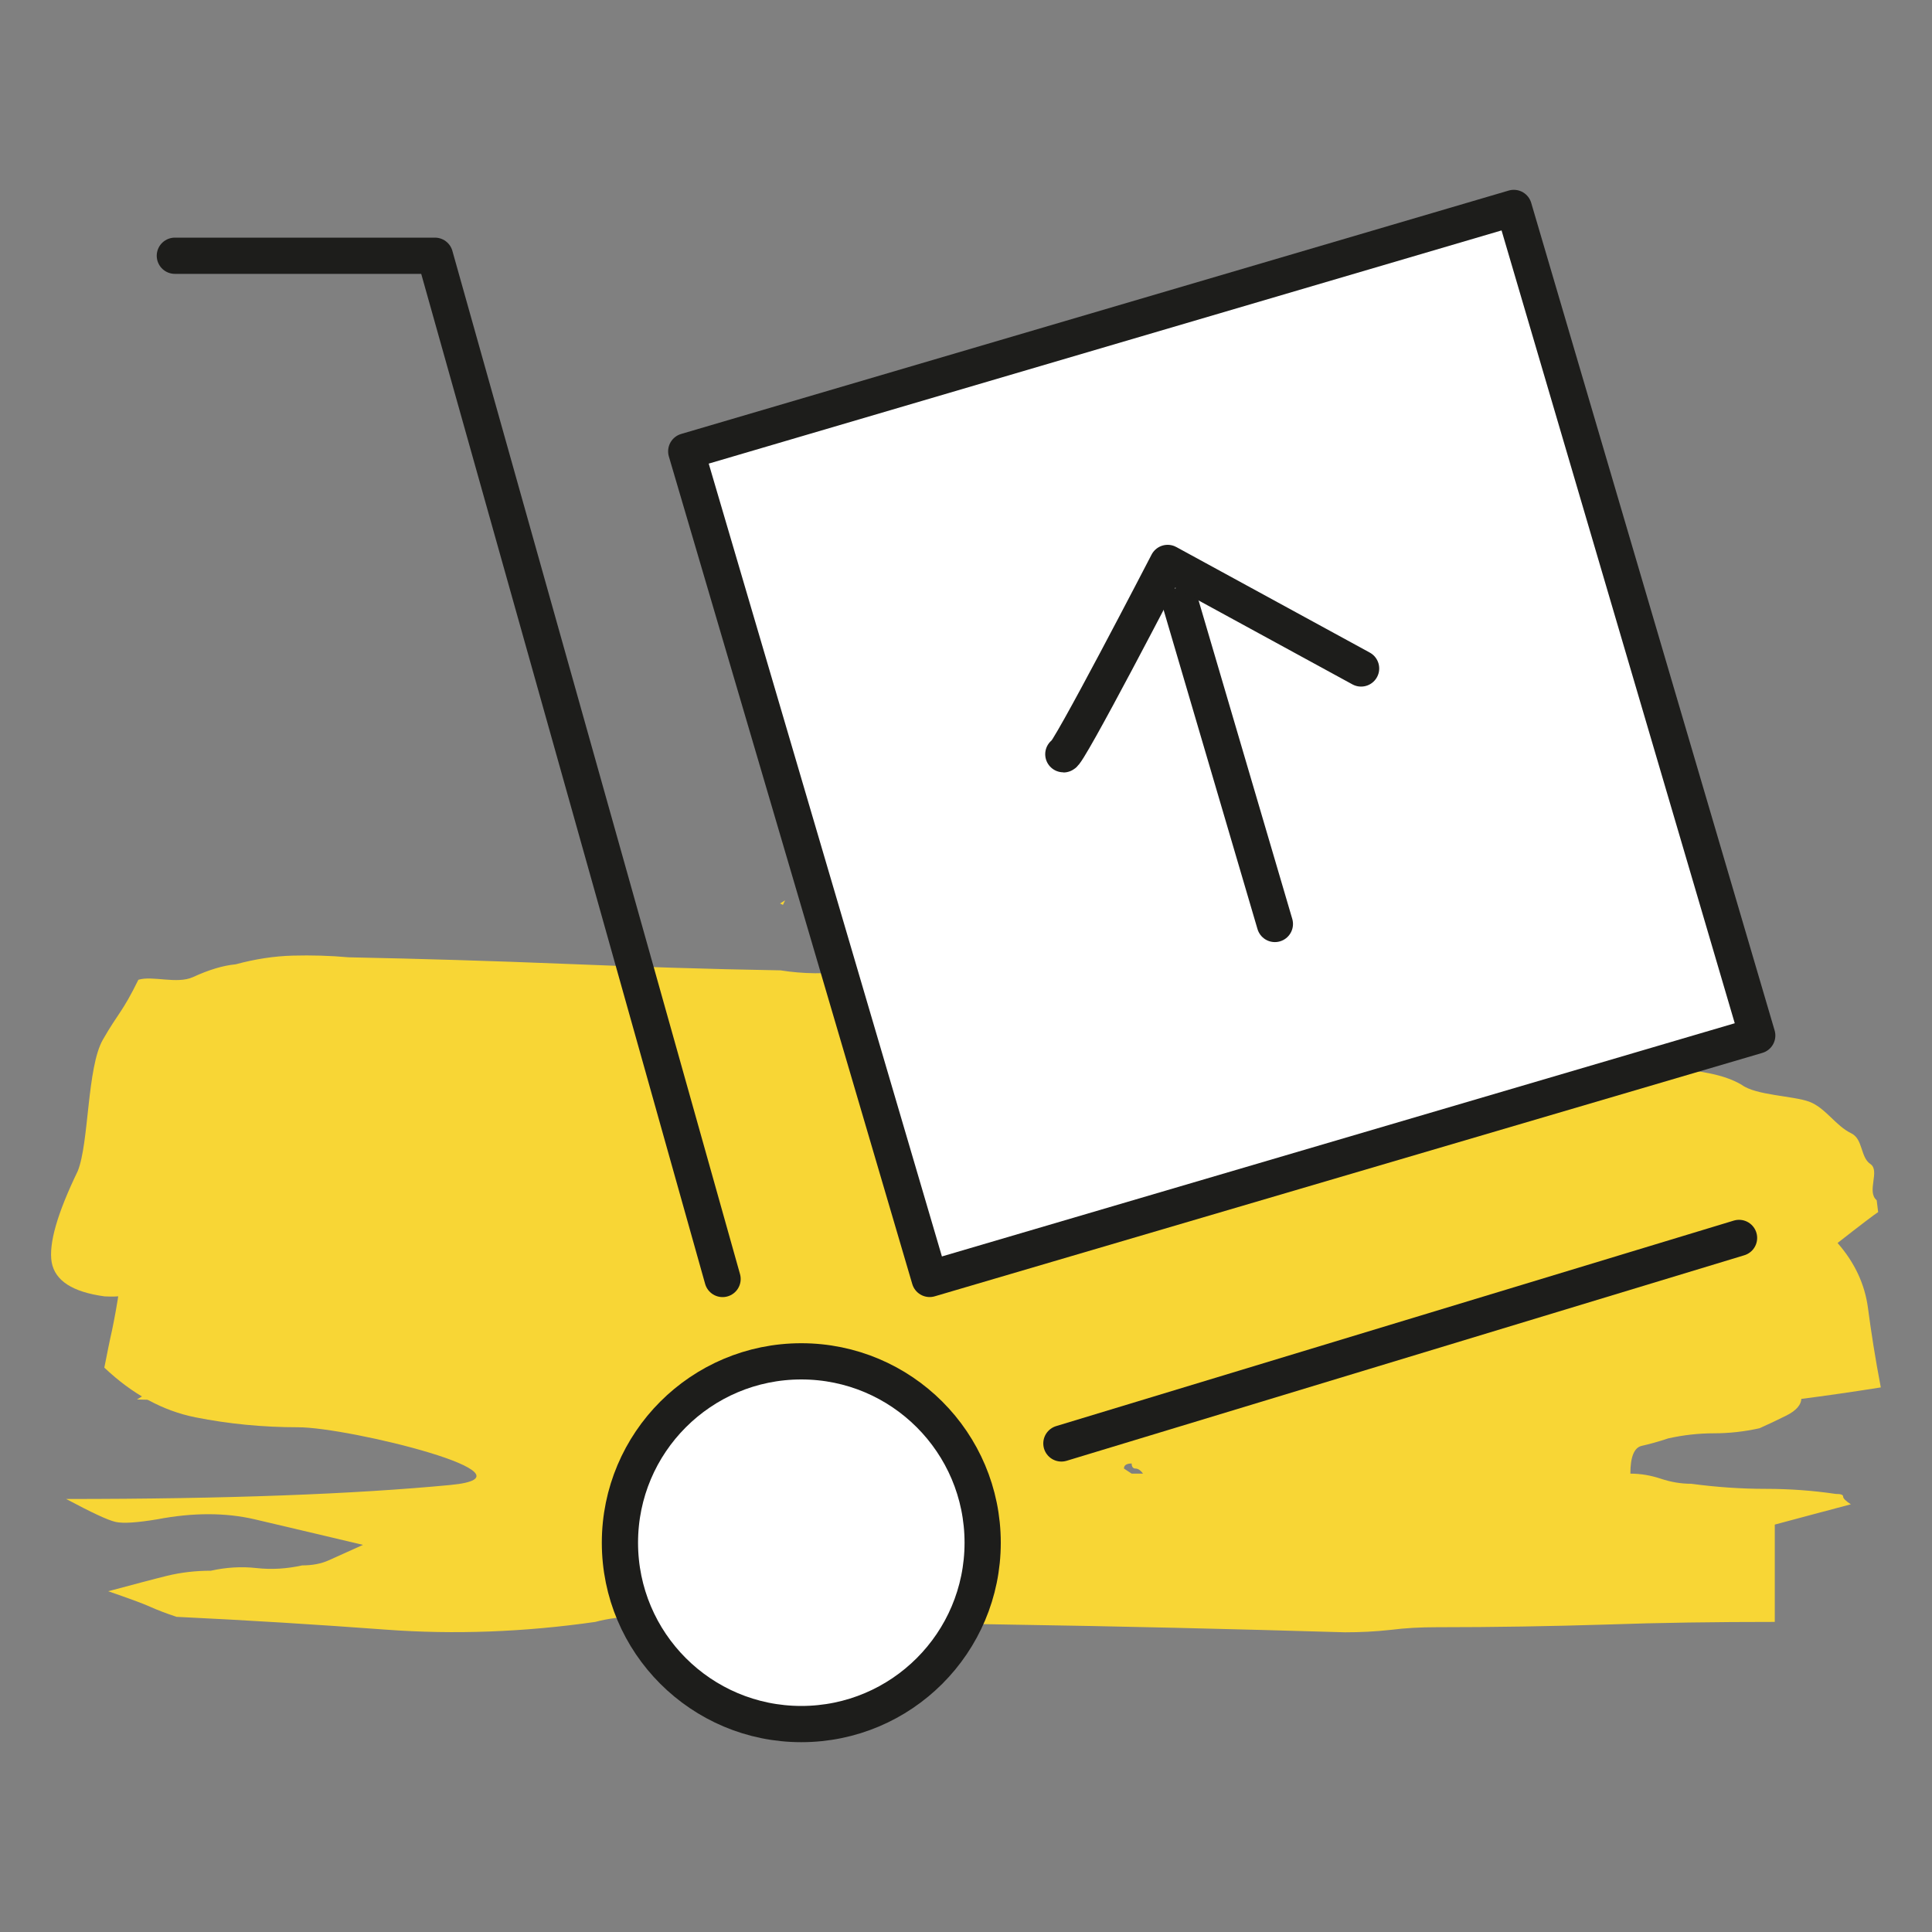 <?xml version="1.0" encoding="UTF-8"?><svg xmlns="http://www.w3.org/2000/svg" viewBox="0 0 80 80"><rect x="0" y="0" width="80" height="80" fill="#808080" stroke="none"/><g id="uuid-8605ff56-33bd-4d93-b3b7-c23bd4e70011"><path d="m60.84,41.97c.22.27.57.43,1.04.5,1.71.22,3.32.64,4.81,1.29,1.5.65,3.94.28,5.43,1.16.59.44,2.12.45,2.8.7.68.26,1.08.99,1.74,1.31.49.24.37.99.79,1.27.41.28-.17,1.14.26,1.5l.06.49c-.14.09-.7.51-1.68,1.28.71.81,1.13,1.71,1.26,2.7.13.99.3,2.08.53,3.28-1.2.19-2.31.35-3.33.48-1.02.13-2.02.26-2.99.4-.53.05-1.01.1-1.42.12-.42.03-.88.15-1.39.37-1.51.82-2.9,1.31-4.18,1.46-1.29.15-2.62.2-4,.15-2.69-.06-5.39-.1-8.11-.1-2.72,0-5.47-.06-8.24-.16l.03.25-.12-.06-.37.75c.1-.42.06-.74-.12-.99l.09-.19c-1.24-.14-2.45-.26-3.61-.36-1.16-.1-2.35-.13-3.58-.11-.78-.06-1.51-.11-2.2-.14-.69-.02-1.43-.07-2.2-.14-.92.02-1.85.03-2.81.03-.96,0-1.86-.05-2.72-.16l-16.32-.95c-.69-.03-1.39-.05-2.08-.08-.69-.03-1.54-.05-2.54-.07.71-.43,1.21-.73,1.5-.9.29-.17.57-.35.86-.52,0,0,1.41-1.65-.37-2.97-.69-.02-1.38-.01-2.06.04-.68.05-.58.11-1.27.08-1.33-.18-2.05-.65-2.19-1.41-.13-.77.23-2.02,1.08-3.78.47-1.17.38-4.29,1.04-5.44.66-1.15.79-1.1,1.47-2.48.59-.18,1.6.19,2.26-.11.65-.3,1.24-.48,1.77-.53.81-.22,1.6-.34,2.37-.36.76-.02,1.53,0,2.31.07,3,.06,5.97.15,8.94.27,2.96.12,5.94.22,8.94.27.94.15,1.91.16,2.93.03,1.02-.12,2.03-.09,3.06.09,1.63.17,3.38.09,5.26-.24.69.03,1.44-.11,2.24-.42.8-.31,1.47-.18,2,.39l-.12-.06c.53-.05,1-.13,1.41-.25.41-.11.83-.21,1.28-.31,1.85.13,3.65.26,5.39.41,1.74.15,3.5.27,5.27.35-.35.92-.41,1.51-.18,1.77Zm-49.88,14.15l.24.12c-.02-.16-.02-.28.01-.34s.03-.18.02-.34c-.14.09-.26.11-.34.07l.06.5Zm1.68-.35c.16.08.25.2.28.37.02.16.1.2.24.12.16.08.45-.09.85-.52-.1-.2-.18-.36-.23-.46-.05-.1-.13-.25-.23-.46l-.92.95Zm3.39.48c.16.08.34-.07.52-.45-.16-.08-.26-.2-.27-.37-.14.09-.24.12-.28.1-.04-.02-.13.01-.28.1.04.33.14.53.31.61Zm2.2.14c.3,0,.58.05.82.17s.48.15.7.11l.18-.38c-.24-.12-.49-.2-.72-.23-.24-.03-.47-.11-.72-.23l-.27.56Zm11.47,4.41l-.12-.06-.12-.06.24.12Zm17.75-3.24l.21-.13-.12-.06-.09.19Zm14.07,4.97l.03.25-.21.13-.03-.25.21-.13Zm-29.22-25.12l.21-.13-.09.19-.12-.06Z" style="fill:#f8d635;"/><path d="m7.39,52.3c.58-.27,1.13-.48,1.65-.62.53-.14,1.1-.24,1.73-.31.63-.07,1.47-.1,2.52-.1h6.85c2.26,0,4.54.07,6.85.21,3.78.28,7.53.32,11.27.1,3.73-.21,7.48-.39,11.26-.53,2.52,0,4.99-.11,7.41-.32,2.41-.21,4.83-.39,7.25-.53,1.47-.14,2.86-.21,4.18-.21s2.7.14,4.18.42c1.26.27,2.34.73,3.23,1.35.89.62,1.39,1.49,1.5,2.6-.32.69-.82,1.24-1.5,1.66-.68.42-1.08,1.04-1.18,1.87,0,.28-.21.52-.63.73-.42.21-.79.38-1.1.52-.63.14-1.26.21-1.89.21s-1.26.07-1.89.21c-.42.14-.79.24-1.1.31-.31.07-.47.45-.47,1.15.42,0,.84.07,1.26.21.42.14.84.21,1.26.21,1.05.14,2.07.21,3.07.21s1.97.07,2.91.21c.21,0,.31.03.31.11,0,.07.1.18.32.32-.53.14-1.05.28-1.58.42-.53.14-1.05.28-1.57.42v4.03c-2.42,0-4.75.03-7.01.11-2.26.07-4.6.11-7.01.11-.63,0-1.26.03-1.89.11-.63.07-1.26.1-1.89.1-4.73-.14-9.37-.25-13.94-.32-4.57-.07-9.17-.18-13.79-.32h-1.66c-.58,0-1.13.07-1.65.21-2.94.42-5.83.53-8.67.32-2.84-.21-5.72-.39-8.67-.53-.42-.14-.79-.28-1.1-.42-.31-.14-.89-.35-1.73-.64,1.05-.28,1.87-.5,2.44-.64.58-.14,1.18-.21,1.81-.21.63-.14,1.26-.18,1.89-.11.63.07,1.26.03,1.89-.11.42,0,.79-.07,1.1-.21.32-.14.79-.36,1.42-.64-1.79-.42-3.28-.78-4.49-1.06-1.21-.28-2.55-.28-4.02,0-.84.14-1.42.18-1.73.11-.32-.07-1-.39-2.05-.95,6.62,0,11.92-.2,15.91-.58,3.99-.38-4.2-2.39-6.3-2.39-1.47,0-2.89-.14-4.25-.41s-2.62-.96-3.78-2.06c.11-.55.21-1.07.32-1.55.1-.48.21-1.07.31-1.76,1.05-.41,1.87-.76,2.44-1.03Zm39.15,8.51l.32.21h.47c-.1-.14-.21-.21-.31-.21s-.16-.07-.16-.21c-.21,0-.32.07-.32.21Z" style="fill:#f8d635;"/></g><g id="uuid-4a568287-0efd-46bb-bc72-7ce15959ddab"><rect x="32.73" y="12.92" width="35.72" height="35.72" transform="translate(-6.63 15.53) rotate(-16.39)" style="fill:#fff; stroke:#1d1d1b; stroke-linecap:round; stroke-linejoin:round; stroke-width:1.5px;"/><line x1="48.91" y1="25.07" x2="52.79" y2="38.26" style="fill:none; stroke:#1d1d1b; stroke-linecap:round; stroke-linejoin:round; stroke-width:1.5px;"/><path d="m44.03,31.23c.08.27,4.32-7.92,4.32-7.92l8.01,4.37" style="fill:none; stroke:#1d1d1b; stroke-linecap:round; stroke-linejoin:round; stroke-width:1.5px;"/><circle cx="33.18" cy="63.88" r="7.51" style="fill:#fff; stroke:#1d1d1b; stroke-linecap:round; stroke-linejoin:round; stroke-width:1.5px;"/><polyline points="7.24 10.59 18.01 10.59 29.92 52.96" style="fill:none; stroke:#1d1d1b; stroke-linecap:round; stroke-linejoin:round; stroke-width:1.5px;"/><line x1="43.95" y1="59.77" x2="72.01" y2="51.26" style="fill:#fff; stroke:#1d1d1b; stroke-linecap:round; stroke-linejoin:round; stroke-width:1.5px;"/></g></svg>